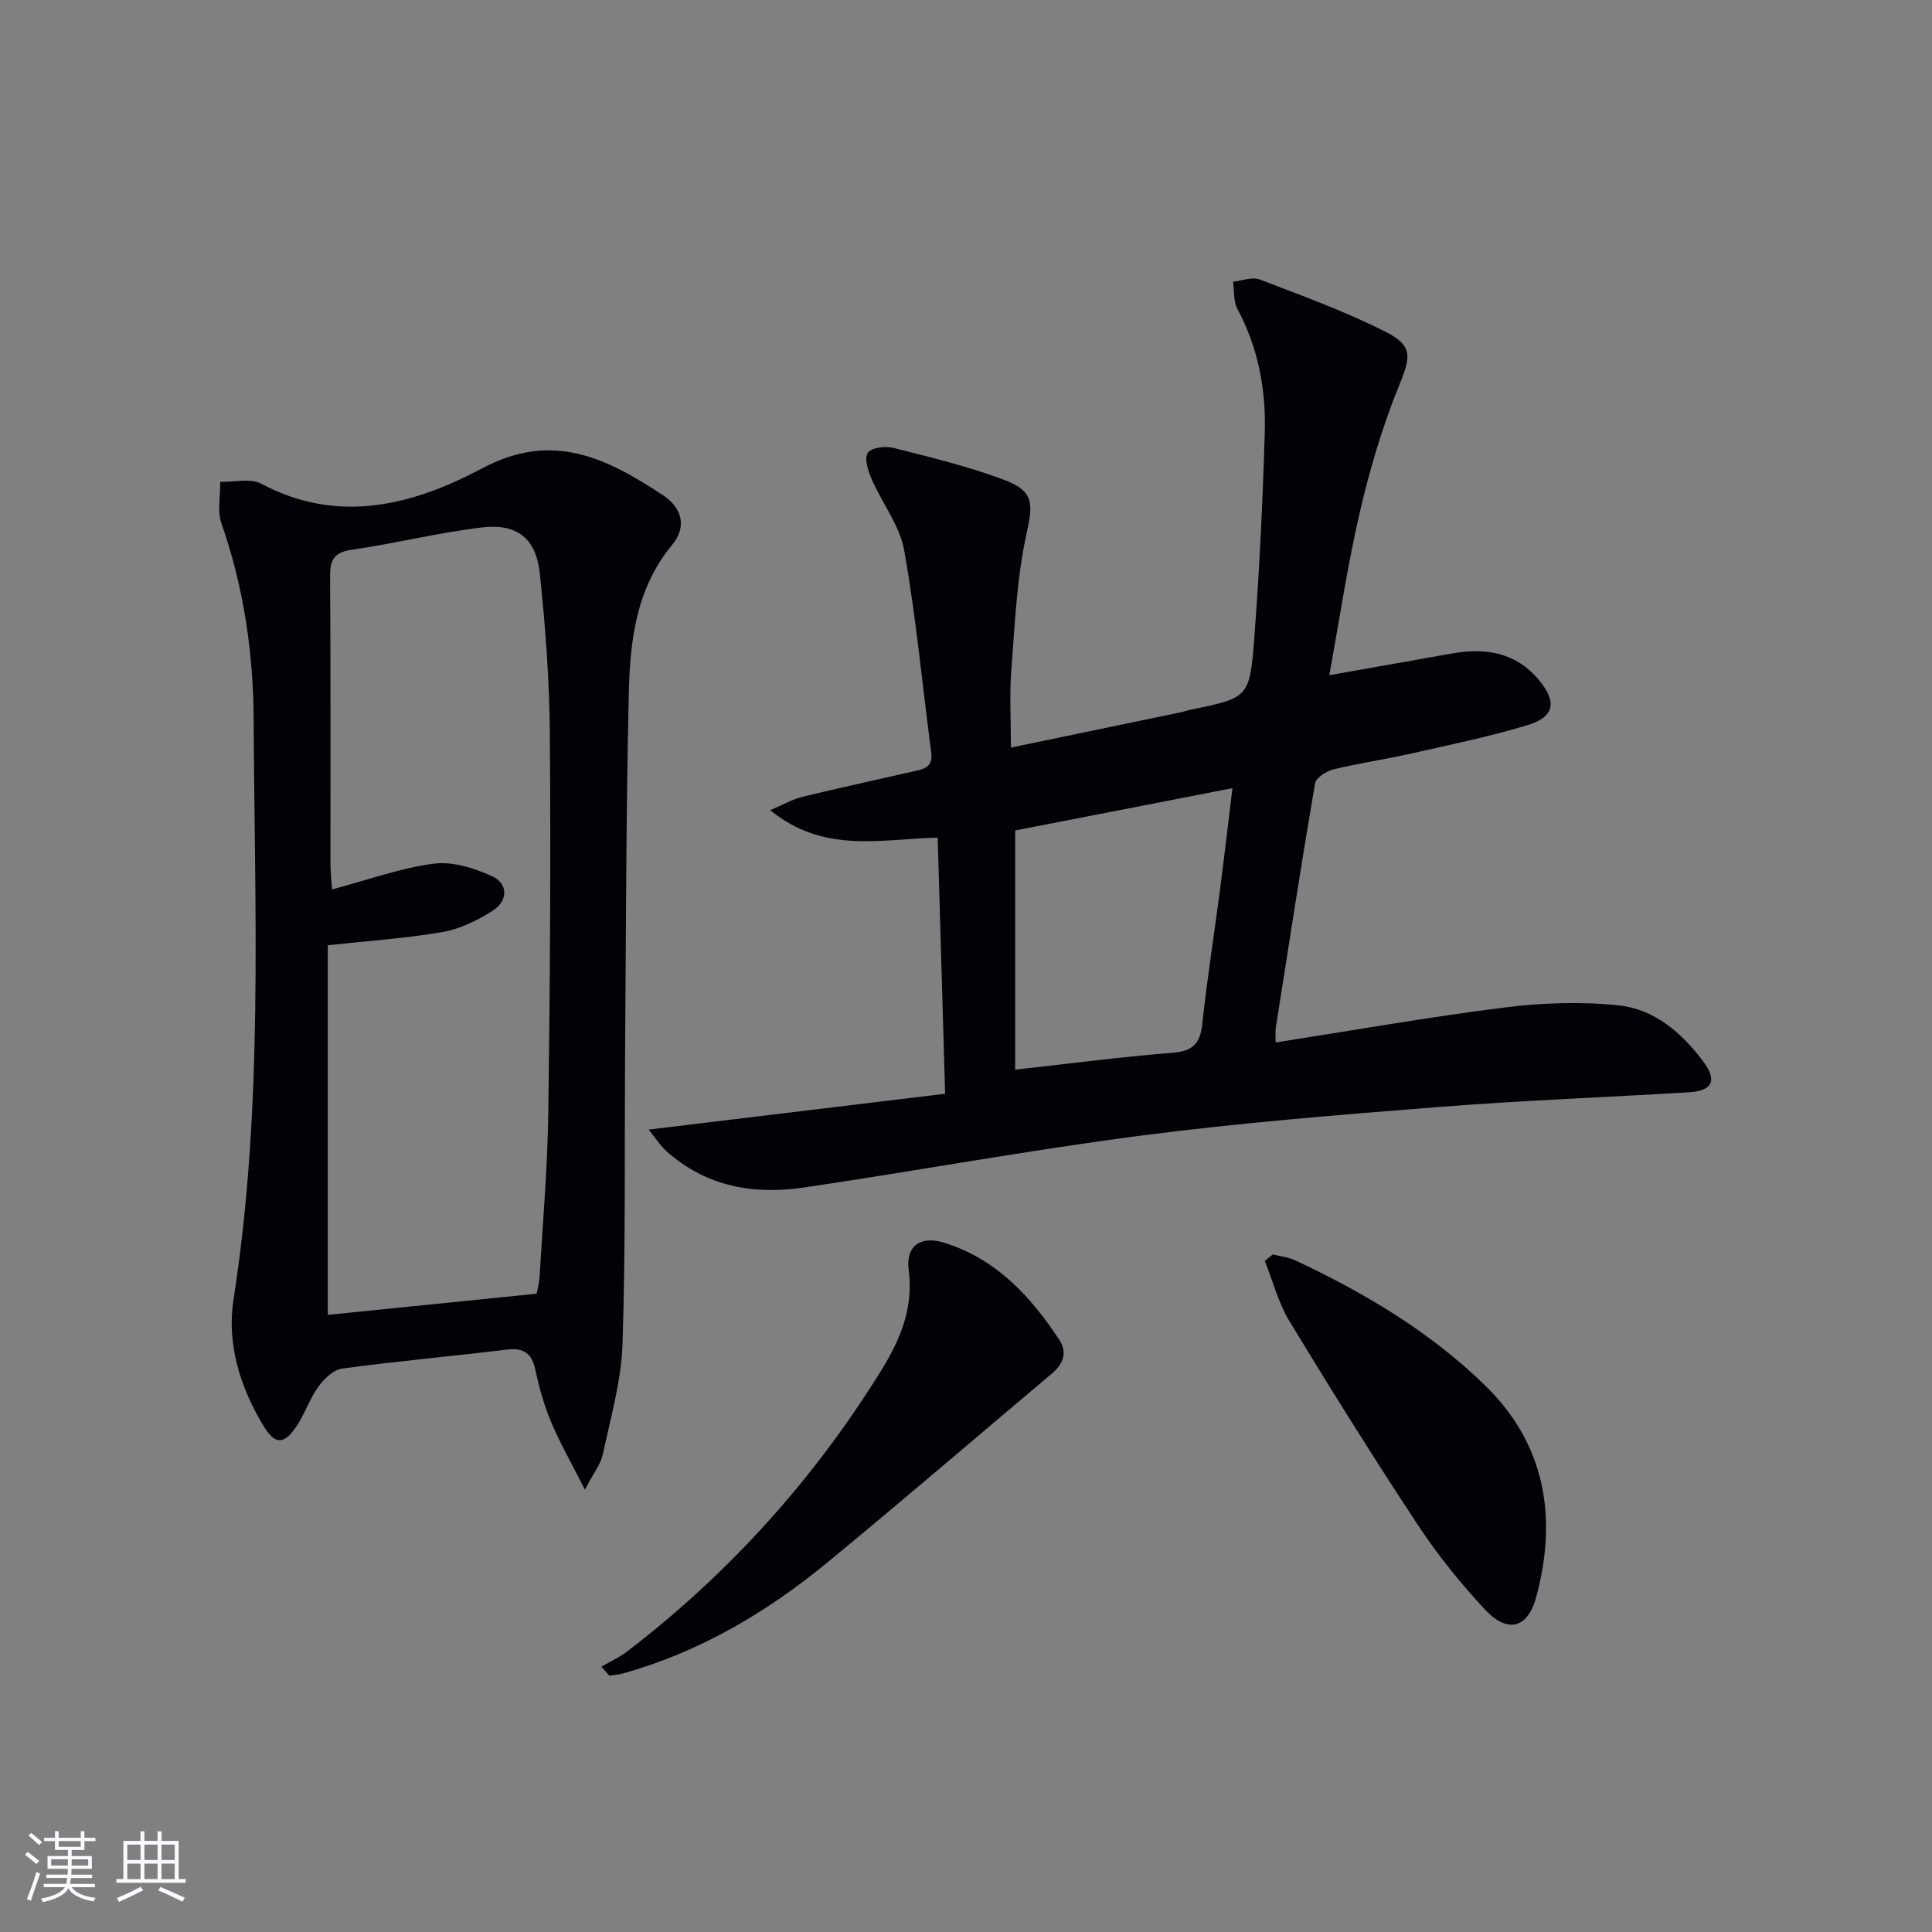 <svg enable-background="new 0 0 400 400" viewBox="0 0 400 400" xmlns="http://www.w3.org/2000/svg"><rect x="0" y="0" width="400" height="400" fill="#808080" stroke="none"/><g fill="#010106"><path d="m134.3 233.87c20.91-2.53 41.06-4.96 61.38-7.42-.53-18.29-1.03-35.52-1.54-53.03-11.75.27-23.53 3.42-34.68-5.68 2.92-1.24 4.69-2.29 6.6-2.75 7.58-1.84 15.2-3.48 22.8-5.23 2.07-.48 4.37-.67 3.95-3.89-1.84-13.97-3.14-28.04-5.6-41.89-.92-5.18-4.6-9.84-6.77-14.84-.73-1.68-1.54-4.26-.77-5.39.73-1.08 3.62-1.45 5.28-1.03 7.69 1.95 15.46 3.83 22.87 6.6 6.45 2.42 6.05 5.04 4.63 11.58-1.99 9.15-2.35 18.68-3.08 28.07-.38 4.91-.07 9.88-.07 15.81 12.52-2.6 23.84-4.95 35.15-7.3.65-.13 1.27-.38 1.92-.51 12.04-2.48 12.36-2.45 13.3-14.67 1.09-14.25 1.77-28.55 2.19-42.83.26-8.88-1.38-17.51-5.67-25.52-.85-1.58-.63-3.74-.9-5.63 1.85-.19 3.95-1.05 5.5-.46 8.8 3.37 17.7 6.6 26.09 10.84 5.85 2.96 5.14 5.34 2.74 11.24-3.42 8.39-6.01 17.2-8.07 26.04-2.55 10.94-4.19 22.1-6.34 33.82 8.86-1.57 17.09-3.03 25.33-4.49 6.96-1.23 13.22-.34 18.09 5.5 3.72 4.46 3.29 7.6-2.34 9.31-7.93 2.4-16.08 4.08-24.17 5.9-5.33 1.2-10.76 1.98-16.07 3.28-1.46.36-3.59 1.73-3.79 2.92-2.88 16.84-5.48 33.73-8.13 50.6-.12.78-.02 1.6-.02 3.01 16.06-2.5 31.68-5.27 47.41-7.24 7.8-.98 15.87-1.26 23.66-.43 7.35.78 13.03 5.69 17.45 11.6 2.96 3.96 1.92 6.09-3 6.39-17.26 1.04-34.54 1.68-51.77 3.04-20.53 1.62-41.09 3.26-61.51 5.91-23.37 3.03-46.57 7.32-69.89 10.76-10.41 1.54-20.27-.17-28.46-7.51-1.37-1.25-2.37-2.86-3.7-4.48zm75.88-12.41c11.22-1.24 21.91-2.65 32.64-3.5 4.21-.33 5.67-1.96 6.1-5.98.99-9.23 2.45-18.4 3.65-27.61.91-7 1.72-14.01 2.6-21.19-15.45 3.01-30.19 5.88-44.99 8.76z"/><path d="m121.1 308.41c-2.77-5.47-5.13-9.57-6.95-13.89-1.47-3.49-2.52-7.21-3.31-10.92-.74-3.44-2.41-4.6-5.87-4.18-11.37 1.37-22.79 2.39-34.13 3.93-1.82.25-3.78 2.14-4.96 3.79-1.83 2.54-2.8 5.68-4.57 8.27-2.55 3.72-4.38 3.69-6.68-.08-4.92-8.04-7.71-17.16-6.29-26.22 6.24-39.9 4.37-80.02 4.18-120.09-.07-13.83-2.05-27.45-6.66-40.63-.91-2.59-.21-5.74-.26-8.63 2.86.08 6.23-.81 8.49.39 16.03 8.56 31.56 4.36 45.79-3.21 14.66-7.8 25.86-1.97 37.36 5.57 3.78 2.48 5.15 6.4 1.92 10.3-7.54 9.07-8.73 20.02-8.98 30.99-.55 24.13-.57 48.28-.75 72.43-.16 20.66.12 41.33-.54 61.97-.25 7.69-2.48 15.34-4.09 22.95-.43 1.98-1.88 3.75-3.7 7.26zm-10-40.56c.06-.34.52-1.95.62-3.58.67-11.28 1.64-22.55 1.8-33.84.36-26.14.52-52.28.32-78.42-.08-11.11-.91-22.24-2.08-33.29-.77-7.28-4.71-10.38-11.97-9.52-9.04 1.07-17.94 3.32-26.97 4.62-3.71.54-4.5 2.11-4.48 5.54.14 19.81.06 39.63.08 59.45 0 1.45.16 2.91.31 5.34 7.35-1.95 14.08-4.41 21.01-5.33 3.88-.52 8.39.88 12.09 2.56 3.43 1.56 3.37 5.13.18 7.17-3.13 2-6.74 3.78-10.35 4.41-7.6 1.32-15.34 1.82-23.8 2.74v76.53c13.73-1.38 27.98-2.83 43.24-4.38z"/><path d="m124.52 345.07c1.8-1.06 3.74-1.93 5.38-3.19 21.1-16.18 38.62-35.63 52.6-58.23 3.86-6.24 6.67-12.84 5.64-20.67-.66-4.98 2.42-7.19 7.22-5.72 10.78 3.3 17.97 11.05 23.94 20.11 1.75 2.65.84 5.03-1.52 7.01-15.52 13.06-30.9 26.3-46.57 39.18-12.56 10.33-26.42 18.49-42.24 22.91-.91.25-1.87.31-2.81.46-.55-.62-1.1-1.24-1.64-1.86z"/><path d="m263.52 259.72c1.56.4 3.23.56 4.66 1.23 14.39 6.75 28.01 14.85 39.39 25.99 12.43 12.17 14.92 27.32 10.48 43.74-1.74 6.42-5.9 7.58-10.54 2.62-5.09-5.44-9.83-11.33-13.94-17.55-9.16-13.88-17.98-28-26.61-42.22-2.3-3.8-3.43-8.3-5.1-12.48.54-.45 1.1-.89 1.66-1.33z"/></g><path d="m5.17 384 .55-.58c.85.61 1.65 1.24 2.4 1.87l-.59.64c-.83-.73-1.62-1.38-2.36-1.93m1.22 9.53-.82-.34c.71-1.76 1.37-3.64 1.98-5.63.24.13.5.25.76.36-.6 1.67-1.24 3.54-1.92 5.61m-.5-13.5.57-.54c.56.44 1.31 1.06 2.26 1.87l-.64.64c-.68-.66-1.41-1.32-2.19-1.97m3.25.46h2.24v-1.36h.77v1.36h4.57v-1.36h.76v1.36h2.28v.69h-2.28v1.84h-2.64v1.26h4.18v2.64h-4.21c0 .45-.02.86-.05 1.21h4.32v.69h-4.38c-.04.34-.1.75-.19 1.22h5.15v.69h-4.82c.87 1.19 2.51 1.92 4.93 2.19-.17.32-.3.57-.37.76-2.77-.49-4.52-1.41-5.26-2.76-.56 1.26-2.3 2.23-5.24 2.9-.12-.24-.26-.48-.43-.72 2.73-.55 4.38-1.34 4.96-2.38h-4.38v-.69h4.65c.1-.38.17-.79.21-1.22h-4.32v-.69h4.4c.03-.34.05-.75.05-1.21h-4.2v-2.64h4.23v-1.26h-2.69v-1.84h-2.24zm1.46 4.46v1.29h3.45c.01-.4.02-.57.01-.53v-.32-.45h-3.46zm1.55-2.59h4.57v-1.19h-4.57zm6.11 2.59h-3.42v.77c-.01.19-.01.37-.02.53h3.44z" fill="#fafafc"/><path d="m32.63 379.16h.82v1.98h3.54v7.89h1.46v.78h-14.37v-.78h1.46v-7.89h3.54v-1.98h.82v1.98h2.73zm-3.49 11.48.5.73c-1.61.82-3.28 1.63-5 2.41-.13-.27-.28-.55-.44-.82 1.75-.72 3.4-1.49 4.94-2.32m-2.78-5.55h2.73v-3.18h-2.73zm0 3.95h2.73v-3.2h-2.73zm3.54-3.95h2.73v-3.18h-2.73zm0 3.95h2.73v-3.2h-2.73zm7.89 4.68c-1.84-.92-3.51-1.7-5.02-2.32l.45-.73c1.89.8 3.57 1.55 5.04 2.23zm-1.62-11.81h-2.73v3.18h2.73zm-2.73 7.13h2.73v-3.2h-2.73z" fill="#fafafc"/></svg>